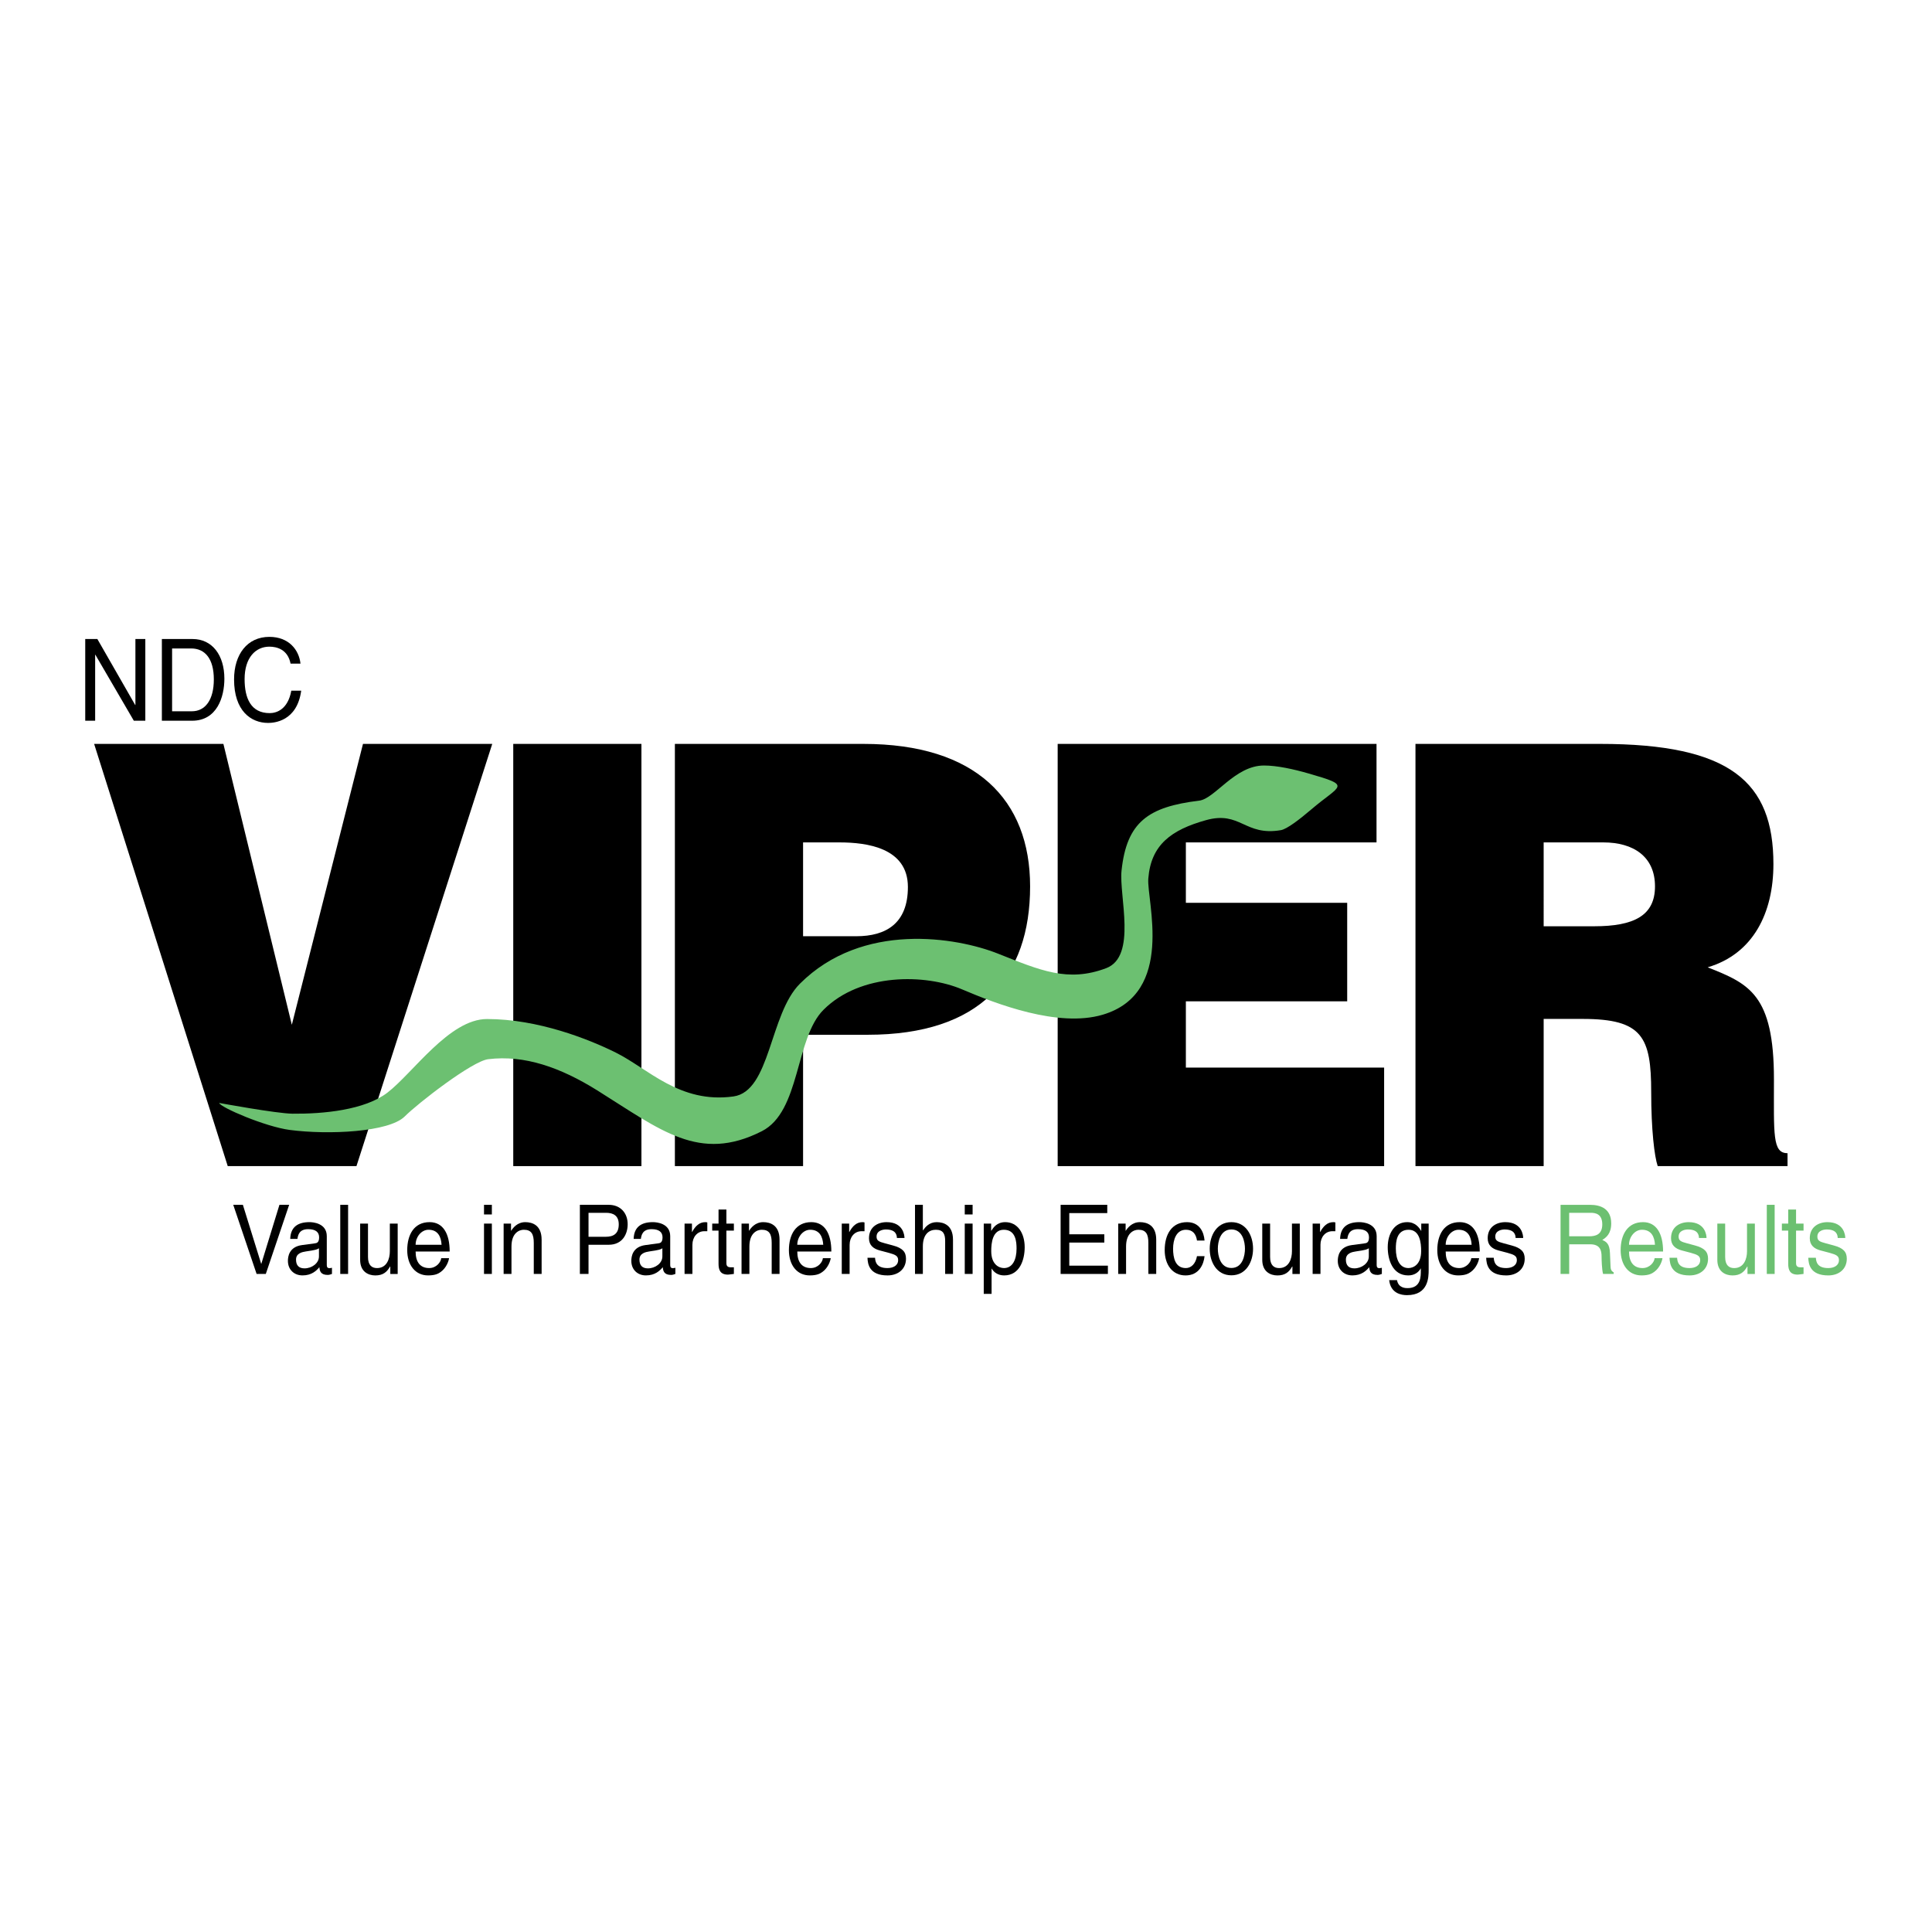 <?xml version="1.0" encoding="utf-8"?>
<!-- Generator: Adobe Illustrator 13.0.0, SVG Export Plug-In . SVG Version: 6.00 Build 14948)  -->
<!DOCTYPE svg PUBLIC "-//W3C//DTD SVG 1.0//EN" "http://www.w3.org/TR/2001/REC-SVG-20010904/DTD/svg10.dtd">
<svg version="1.0" id="Layer_1" xmlns="http://www.w3.org/2000/svg" xmlns:xlink="http://www.w3.org/1999/xlink" x="0px" y="0px"
	 width="192.756px" height="192.756px" viewBox="0 0 192.756 192.756" enable-background="new 0 0 192.756 192.756"
	 xml:space="preserve">
<g>
	<polygon fill-rule="evenodd" clip-rule="evenodd" fill="#FFFFFF" points="0,0 192.756,0 192.756,192.756 0,192.756 0,0 	"/>
	<polygon fill-rule="evenodd" clip-rule="evenodd" points="9.391,74.219 22.288,74.219 29.116,102.242 36.215,74.219 49.112,74.219 
		35.564,116.344 22.721,116.344 9.391,74.219 	"/>
	<polygon fill-rule="evenodd" clip-rule="evenodd" points="51.207,116.344 51.207,74.219 63.996,74.219 63.996,116.344 
		51.207,116.344 	"/>
	<path fill-rule="evenodd" clip-rule="evenodd" d="M67.333,116.344V74.219h18.805c11.218,0,16.636,5.558,16.636,14.217
		c0,9.068-4.98,14.803-16.203,14.803h-6.448v13.105H67.333L67.333,116.344z M85.433,93.408c2.98,0,5.148-1.287,5.148-4.914
		c0-3.92-4.118-4.447-6.828-4.447h-3.63v9.361H85.433L85.433,93.408z"/>
	<polygon fill-rule="evenodd" clip-rule="evenodd" points="105.524,116.344 105.524,74.219 137.336,74.219 137.336,84.047 
		118.314,84.047 118.314,90.074 134.41,90.074 134.41,99.902 118.314,99.902 118.314,106.514 138.095,106.514 138.095,116.344 
		105.524,116.344 	"/>
	<path fill-rule="evenodd" clip-rule="evenodd" d="M154.011,101.658v14.686h-12.789V74.219h18.424
		c13.007,0,17.288,3.803,17.288,11.993c0,4.856-2.005,8.952-6.558,10.297c4.119,1.639,6.611,2.692,6.611,11.174
		c0,5.5-0.162,7.371,1.355,7.371v1.289h-12.952c-0.325-0.938-0.65-3.629-0.65-7.373c0-5.5-0.867-7.312-6.828-7.312H154.011
		L154.011,101.658z M154.011,92.414h5.04c3.955,0,6.068-1.053,6.068-3.979c0-2.984-2.167-4.388-5.148-4.388h-5.96V92.414
		L154.011,92.414z"/>
	<path fill-rule="evenodd" clip-rule="evenodd" fill="#6CC071" d="M28.905,112.734c-2.429-0.32-6.9-2.24-7.042-2.693
		c0,0,5.722,1.055,7.323,1.072c3.057,0.029,7.203-0.355,9.472-2.104c2.568-1.979,6.177-7.34,9.93-7.34
		c5.1,0,10.164,2.014,12.845,3.346c3.236,1.607,6.396,5.115,11.737,4.379c3.713-0.512,3.589-8.203,6.634-11.246
		c6.239-6.24,15.648-4.635,19.757-3.007c4.211,1.668,6.971,2.897,10.799,1.456c3.105-1.17,1.271-7.228,1.536-9.73
		c0.512-4.856,2.661-6.369,7.741-6.985c1.591-0.194,3.559-3.507,6.472-3.507c1.32,0,2.981,0.374,4.409,0.784
		c4.436,1.274,3.221,1.112,0.328,3.582c-1.193,1.019-2.45,1.98-3.049,2.083c-3.617,0.625-4.032-1.958-7.477-0.996
		c-3.445,0.963-5.493,2.442-5.754,5.837c-0.171,2.208,2.707,11.43-4.554,13.575c-4.443,1.312-10.645-1.09-14.033-2.533
		c-3.625-1.543-10.11-1.668-13.816,2.039c-2.858,2.857-2.279,10.148-6.16,12.117c-6.242,3.164-10.079-0.115-16.407-4.07
		c-3.682-2.299-7.267-3.559-10.889-3.117c-1.599,0.195-7.002,4.387-8.324,5.709C38.815,112.953,32.797,113.244,28.905,112.734
		L28.905,112.734z"/>
	<polygon fill-rule="evenodd" clip-rule="evenodd" points="26.074,126.084 26.056,126.084 24.232,120.205 23.271,120.205 
		25.602,127.102 26.519,127.102 28.85,120.205 27.88,120.205 26.074,126.084 	"/>
	<path fill-rule="evenodd" clip-rule="evenodd" d="M29.677,123.605c0.054-0.385,0.178-0.971,1.068-0.971
		c0.738,0,1.094,0.289,1.094,0.816c0,0.5-0.222,0.576-0.409,0.596l-1.29,0.174c-1.299,0.172-1.415,1.152-1.415,1.574
		c0,0.865,0.605,1.453,1.459,1.453c0.908,0,1.379-0.463,1.682-0.818c0.026,0.383,0.133,0.77,0.827,0.77
		c0.178,0,0.294-0.057,0.427-0.098v-0.615c-0.089,0.02-0.187,0.039-0.258,0.039c-0.16,0-0.258-0.086-0.258-0.297v-2.893
		c0-1.287-1.352-1.402-1.726-1.402c-1.147,0-1.886,0.471-1.921,1.672H29.677L29.677,123.605z M31.821,125.363
		c0,0.672-0.712,1.182-1.441,1.182c-0.587,0-0.845-0.326-0.845-0.875c0-0.633,0.614-0.758,0.997-0.816
		c0.97-0.135,1.166-0.211,1.29-0.316V125.363L31.821,125.363z"/>
	<polygon fill-rule="evenodd" clip-rule="evenodd" points="34.73,120.205 33.948,120.205 33.948,127.102 34.73,127.102 
		34.73,120.205 	"/>
	<path fill-rule="evenodd" clip-rule="evenodd" d="M39.677,127.102v-5.023h-0.783v2.766c0,0.73-0.294,1.672-1.281,1.672
		c-0.507,0-0.898-0.279-0.898-1.105v-3.332h-0.783v3.611c0,1.201,0.828,1.559,1.513,1.559c0.747,0,1.147-0.311,1.477-0.896
		l0.018,0.02v0.73H39.677L39.677,127.102z"/>
	<path fill-rule="evenodd" clip-rule="evenodd" d="M44.019,125.527c-0.027,0.373-0.462,0.988-1.201,0.988
		c-0.898,0-1.352-0.605-1.352-1.652h3.398c0-1.777-0.658-2.93-2.002-2.93c-1.539,0-2.233,1.24-2.233,2.795
		c0,1.451,0.774,2.52,2.082,2.52c0.747,0,1.05-0.195,1.263-0.348c0.587-0.424,0.801-1.135,0.828-1.373H44.019L44.019,125.527z
		 M41.466,124.191c0-0.777,0.569-1.498,1.29-1.498c0.952,0,1.254,0.721,1.299,1.498H41.466L41.466,124.191z"/>
	<path fill-rule="evenodd" clip-rule="evenodd" d="M49.073,122.078H48.29v5.023h0.783V122.078L49.073,122.078z M49.073,121.166
		v-0.961H48.29v0.961H49.073L49.073,121.166z"/>
	<path fill-rule="evenodd" clip-rule="evenodd" d="M54.037,123.682c0-1.432-0.907-1.748-1.628-1.748
		c-0.801,0-1.237,0.586-1.406,0.855h-0.018v-0.711h-0.738v5.023h0.783v-2.738c0-1.363,0.783-1.67,1.228-1.67
		c0.765,0,0.997,0.441,0.997,1.314v3.094h0.783V123.682L54.037,123.682z"/>
	<path fill-rule="evenodd" clip-rule="evenodd" d="M58.717,121.002h1.752c0.712,0,1.264,0.279,1.264,1.152
		c0,0.932-0.525,1.24-1.299,1.24h-1.717V121.002L58.717,121.002z M58.717,124.191h2.011c1.388,0,1.895-1.086,1.895-2.047
		c0-1.113-0.712-1.939-1.895-1.939h-2.874v6.896h0.863V124.191L58.717,124.191z"/>
	<path fill-rule="evenodd" clip-rule="evenodd" d="M63.939,123.605c0.054-0.385,0.178-0.971,1.068-0.971
		c0.739,0,1.094,0.289,1.094,0.816c0,0.5-0.222,0.576-0.409,0.596l-1.29,0.174c-1.299,0.172-1.415,1.152-1.415,1.574
		c0,0.865,0.605,1.453,1.459,1.453c0.908,0,1.379-0.463,1.682-0.818c0.027,0.383,0.133,0.77,0.828,0.77
		c0.178,0,0.293-0.057,0.427-0.098v-0.615c-0.089,0.02-0.187,0.039-0.258,0.039c-0.16,0-0.258-0.086-0.258-0.297v-2.893
		c0-1.287-1.352-1.402-1.726-1.402c-1.147,0-1.886,0.471-1.921,1.672H63.939L63.939,123.605z M66.084,125.363
		c0,0.672-0.712,1.182-1.441,1.182c-0.587,0-0.845-0.326-0.845-0.875c0-0.633,0.614-0.758,0.997-0.816
		c0.97-0.135,1.166-0.211,1.29-0.316V125.363L66.084,125.363z"/>
	<path fill-rule="evenodd" clip-rule="evenodd" d="M69.083,124.182c0-0.73,0.462-1.344,1.192-1.344h0.293v-0.875
		c-0.062-0.02-0.106-0.029-0.205-0.029c-0.587,0-0.996,0.395-1.308,0.98h-0.018v-0.836h-0.738v5.023h0.783V124.182L69.083,124.182z"
		/>
	<path fill-rule="evenodd" clip-rule="evenodd" d="M73.219,122.779v-0.701h-0.747v-1.402h-0.783v1.402h-0.631v0.701h0.631v3.314
		c0,0.605,0.169,1.076,0.943,1.076c0.08,0,0.302-0.037,0.587-0.068v-0.662h-0.276c-0.16,0-0.471,0-0.471-0.395v-3.266H73.219
		L73.219,122.779z"/>
	<path fill-rule="evenodd" clip-rule="evenodd" d="M77.775,123.682c0-1.432-0.908-1.748-1.628-1.748
		c-0.801,0-1.237,0.586-1.406,0.855h-0.018v-0.711h-0.739v5.023h0.783v-2.738c0-1.363,0.783-1.67,1.228-1.67
		c0.765,0,0.997,0.441,0.997,1.314v3.094h0.783V123.682L77.775,123.682z"/>
	<path fill-rule="evenodd" clip-rule="evenodd" d="M82.099,125.527c-0.027,0.373-0.463,0.988-1.201,0.988
		c-0.898,0-1.352-0.605-1.352-1.652h3.398c0-1.777-0.658-2.93-2.002-2.93c-1.539,0-2.233,1.24-2.233,2.795
		c0,1.451,0.774,2.52,2.082,2.52c0.747,0,1.05-0.195,1.263-0.348c0.587-0.424,0.801-1.135,0.827-1.373H82.099L82.099,125.527z
		 M79.545,124.191c0-0.777,0.569-1.498,1.29-1.498c0.952,0,1.254,0.721,1.299,1.498H79.545L79.545,124.191z"/>
	<path fill-rule="evenodd" clip-rule="evenodd" d="M84.768,124.182c0-0.73,0.462-1.344,1.192-1.344h0.293v-0.875
		c-0.062-0.02-0.106-0.029-0.205-0.029c-0.587,0-0.996,0.395-1.308,0.98h-0.018v-0.836h-0.739v5.023h0.783V124.182L84.768,124.182z"
		/>
	<path fill-rule="evenodd" clip-rule="evenodd" d="M90.24,123.51c0-0.25-0.116-1.576-1.78-1.576c-0.916,0-1.761,0.5-1.761,1.605
		c0,0.691,0.427,1.047,1.077,1.219l0.907,0.24c0.667,0.182,0.925,0.316,0.925,0.721c0,0.557-0.507,0.797-1.068,0.797
		c-1.103,0-1.21-0.635-1.236-1.027h-0.756c0.027,0.605,0.16,1.76,2.002,1.76c1.05,0,1.841-0.627,1.841-1.664
		c0-0.682-0.338-1.066-1.308-1.326l-0.783-0.211c-0.605-0.162-0.845-0.26-0.845-0.672c0-0.625,0.685-0.711,0.925-0.711
		c0.988,0,1.095,0.527,1.104,0.846H90.24L90.24,123.51z"/>
	<path fill-rule="evenodd" clip-rule="evenodd" d="M95.08,123.682c0-1.432-0.908-1.748-1.628-1.748c-0.747,0-1.139,0.5-1.361,0.816
		h-0.018v-2.545H91.29v6.896h0.783v-2.738c0-1.268,0.659-1.67,1.299-1.67c0.748,0,0.926,0.441,0.926,1.123v3.285h0.783V123.682
		L95.08,123.682z"/>
	<path fill-rule="evenodd" clip-rule="evenodd" d="M97.037,122.078h-0.783v5.023h0.783V122.078L97.037,122.078z M97.037,121.166
		v-0.961h-0.783v0.961H97.037L97.037,121.166z"/>
	<path fill-rule="evenodd" clip-rule="evenodd" d="M98.896,124.824c0-0.816,0.125-2.131,1.255-2.131c1.21,0,1.271,1.238,1.271,1.883
		c0,1.104-0.4,1.939-1.254,1.939C99.671,126.516,98.896,126.16,98.896,124.824L98.896,124.824z M98.149,129.092h0.782v-2.518h0.019
		c0.204,0.355,0.613,0.674,1.236,0.674c1.584,0,2.047-1.605,2.047-2.807c0-1.412-0.703-2.508-1.94-2.508
		c-0.845,0-1.201,0.566-1.388,0.855h-0.018v-0.711h-0.738V129.092L98.149,129.092z"/>
	<polygon fill-rule="evenodd" clip-rule="evenodd" points="110.534,126.275 106.682,126.275 106.682,123.971 110.178,123.971 
		110.178,123.145 106.682,123.145 106.682,121.031 110.472,121.031 110.472,120.205 105.818,120.205 105.818,127.102 
		110.534,127.102 110.534,126.275 	"/>
	<path fill-rule="evenodd" clip-rule="evenodd" d="M115.356,123.682c0-1.432-0.908-1.748-1.629-1.748
		c-0.801,0-1.236,0.586-1.405,0.855h-0.018v-0.711h-0.739v5.023h0.783v-2.738c0-1.363,0.783-1.67,1.228-1.67
		c0.766,0,0.997,0.441,0.997,1.314v3.094h0.783V123.682L115.356,123.682z"/>
	<path fill-rule="evenodd" clip-rule="evenodd" d="M120.178,123.77c-0.062-0.875-0.524-1.836-1.743-1.836
		c-1.539,0-2.233,1.24-2.233,2.795c0,1.451,0.774,2.52,2.082,2.52c1.361,0,1.815-1.127,1.895-1.924h-0.756
		c-0.133,0.77-0.587,1.191-1.112,1.191c-1.076,0-1.272-1.066-1.272-1.93c0-0.895,0.312-1.893,1.281-1.893
		c0.659,0,1.006,0.402,1.104,1.076H120.178L120.178,123.77z"/>
	<path fill-rule="evenodd" clip-rule="evenodd" d="M120.694,124.586c0,1.295,0.676,2.652,2.162,2.652
		c1.485,0,2.162-1.357,2.162-2.652c0-1.297-0.677-2.652-2.162-2.652C121.37,121.934,120.694,123.289,120.694,124.586
		L120.694,124.586z M121.504,124.586c0-0.674,0.231-1.922,1.353-1.922s1.353,1.248,1.353,1.922c0,0.672-0.231,1.92-1.353,1.92
		S121.504,125.258,121.504,124.586L121.504,124.586z"/>
	<path fill-rule="evenodd" clip-rule="evenodd" d="M129.681,127.102v-5.023h-0.783v2.766c0,0.73-0.294,1.672-1.281,1.672
		c-0.507,0-0.898-0.279-0.898-1.105v-3.332h-0.783v3.611c0,1.201,0.827,1.559,1.513,1.559c0.747,0,1.147-0.311,1.477-0.896
		l0.019,0.02v0.73H129.681L129.681,127.102z"/>
	<path fill-rule="evenodd" clip-rule="evenodd" d="M131.744,124.182c0-0.73,0.463-1.344,1.192-1.344h0.294v-0.875
		c-0.062-0.02-0.106-0.029-0.205-0.029c-0.587,0-0.996,0.395-1.308,0.98H131.7v-0.836h-0.738v5.023h0.782V124.182L131.744,124.182z"
		/>
	<path fill-rule="evenodd" clip-rule="evenodd" d="M134.423,123.605c0.053-0.385,0.178-0.971,1.067-0.971
		c0.738,0,1.095,0.289,1.095,0.816c0,0.5-0.223,0.576-0.41,0.596l-1.29,0.174c-1.299,0.172-1.414,1.152-1.414,1.574
		c0,0.865,0.604,1.453,1.459,1.453c0.907,0,1.379-0.463,1.682-0.818c0.026,0.383,0.134,0.77,0.827,0.77
		c0.178,0,0.294-0.057,0.428-0.098v-0.615c-0.09,0.02-0.188,0.039-0.259,0.039c-0.16,0-0.258-0.086-0.258-0.297v-2.893
		c0-1.287-1.353-1.402-1.726-1.402c-1.148,0-1.887,0.471-1.922,1.672H134.423L134.423,123.605z M136.566,125.363
		c0,0.672-0.712,1.182-1.441,1.182c-0.587,0-0.845-0.326-0.845-0.875c0-0.633,0.614-0.758,0.996-0.816
		c0.97-0.135,1.166-0.211,1.29-0.316V125.363L136.566,125.363z"/>
	<path fill-rule="evenodd" clip-rule="evenodd" d="M139.263,124.576c0-0.645,0.062-1.883,1.272-1.883
		c1.13,0,1.254,1.314,1.254,2.131c0,1.336-0.773,1.691-1.271,1.691C139.663,126.516,139.263,125.68,139.263,124.576L139.263,124.576
		z M142.537,122.078h-0.738v0.74c-0.196-0.309-0.562-0.885-1.406-0.885c-1.236,0-1.939,1.096-1.939,2.508
		c0,1.201,0.463,2.807,2.046,2.807c0.623,0,1.032-0.311,1.255-0.713v0.211c0,0.598,0.026,1.77-1.326,1.77
		c-0.187,0-0.907,0-1.05-0.797h-0.782c0.15,1.334,1.228,1.498,1.779,1.498c2.152,0,2.162-1.807,2.162-2.527V122.078L142.537,122.078
		z"/>
	<path fill-rule="evenodd" clip-rule="evenodd" d="M146.79,125.527c-0.027,0.373-0.463,0.988-1.201,0.988
		c-0.899,0-1.353-0.605-1.353-1.652h3.398c0-1.777-0.658-2.93-2.002-2.93c-1.539,0-2.233,1.24-2.233,2.795
		c0,1.451,0.774,2.52,2.082,2.52c0.748,0,1.05-0.195,1.264-0.348c0.587-0.424,0.801-1.135,0.827-1.373H146.79L146.79,125.527z
		 M144.236,124.191c0-0.777,0.569-1.498,1.29-1.498c0.952,0,1.254,0.721,1.299,1.498H144.236L144.236,124.191z"/>
	<path fill-rule="evenodd" clip-rule="evenodd" d="M151.968,123.51c0-0.25-0.115-1.576-1.779-1.576c-0.917,0-1.762,0.5-1.762,1.605
		c0,0.691,0.427,1.047,1.076,1.219l0.908,0.24c0.667,0.182,0.925,0.316,0.925,0.721c0,0.557-0.507,0.797-1.067,0.797
		c-1.104,0-1.21-0.635-1.237-1.027h-0.756c0.026,0.605,0.16,1.76,2.002,1.76c1.05,0,1.842-0.627,1.842-1.664
		c0-0.682-0.338-1.066-1.309-1.326l-0.782-0.211c-0.605-0.162-0.846-0.26-0.846-0.672c0-0.625,0.686-0.711,0.926-0.711
		c0.987,0,1.094,0.527,1.104,0.846H151.968L151.968,123.51z"/>
	<path fill-rule="evenodd" clip-rule="evenodd" fill="#6CC071" d="M156.559,124.143h2.091c1.032,0,1.139,0.664,1.139,1.23
		c0,0.26,0.026,1.307,0.151,1.729h1.059v-0.154c-0.267-0.162-0.312-0.307-0.32-0.691l-0.053-1.248
		c-0.036-0.961-0.401-1.133-0.766-1.297c0.409-0.26,0.89-0.635,0.89-1.652c0-1.459-1.05-1.854-2.1-1.854h-2.954v6.896h0.863V124.143
		L156.559,124.143z M156.559,121.002h2.153c0.427,0,1.147,0.086,1.147,1.152c0,1.02-0.667,1.191-1.299,1.191h-2.002V121.002
		L156.559,121.002z"/>
	<path fill-rule="evenodd" clip-rule="evenodd" fill="#6CC071" d="M165.082,125.527c-0.026,0.373-0.463,0.988-1.201,0.988
		c-0.898,0-1.353-0.605-1.353-1.652h3.398c0-1.777-0.658-2.93-2.001-2.93c-1.539,0-2.233,1.24-2.233,2.795
		c0,1.451,0.773,2.52,2.082,2.52c0.747,0,1.05-0.195,1.263-0.348c0.588-0.424,0.801-1.135,0.828-1.373H165.082L165.082,125.527z
		 M162.528,124.191c0-0.777,0.569-1.498,1.29-1.498c0.952,0,1.255,0.721,1.299,1.498H162.528L162.528,124.191z"/>
	<path fill-rule="evenodd" clip-rule="evenodd" fill="#6CC071" d="M170.26,123.51c0-0.25-0.115-1.576-1.779-1.576
		c-0.916,0-1.762,0.5-1.762,1.605c0,0.691,0.428,1.047,1.077,1.219l0.907,0.24c0.667,0.182,0.926,0.316,0.926,0.721
		c0,0.557-0.508,0.797-1.068,0.797c-1.103,0-1.21-0.635-1.236-1.027h-0.757c0.027,0.605,0.16,1.76,2.002,1.76
		c1.05,0,1.842-0.627,1.842-1.664c0-0.682-0.338-1.066-1.308-1.326l-0.783-0.211c-0.604-0.162-0.845-0.26-0.845-0.672
		c0-0.625,0.685-0.711,0.925-0.711c0.988,0,1.095,0.527,1.104,0.846H170.26L170.26,123.51z"/>
	<path fill-rule="evenodd" clip-rule="evenodd" fill="#6CC071" d="M175.082,127.102v-5.023H174.3v2.766
		c0,0.73-0.294,1.672-1.281,1.672c-0.508,0-0.899-0.279-0.899-1.105v-3.332h-0.782v3.611c0,1.201,0.827,1.559,1.513,1.559
		c0.747,0,1.147-0.311,1.477-0.896l0.018,0.02v0.73H175.082L175.082,127.102z"/>
	<polygon fill-rule="evenodd" clip-rule="evenodd" fill="#6CC071" points="177.058,120.205 176.274,120.205 176.274,127.102 
		177.058,127.102 177.058,120.205 	"/>
	<path fill-rule="evenodd" clip-rule="evenodd" fill="#6CC071" d="M179.94,122.779v-0.701h-0.747v-1.402h-0.783v1.402h-0.632v0.701
		h0.632v3.314c0,0.605,0.169,1.076,0.943,1.076c0.079,0,0.302-0.037,0.587-0.068v-0.662h-0.276c-0.16,0-0.471,0-0.471-0.395v-3.266
		H179.94L179.94,122.779z"/>
	<path fill-rule="evenodd" clip-rule="evenodd" fill="#6CC071" d="M184.104,123.51c0-0.25-0.116-1.576-1.78-1.576
		c-0.916,0-1.762,0.5-1.762,1.605c0,0.691,0.428,1.047,1.077,1.219l0.907,0.24c0.667,0.182,0.926,0.316,0.926,0.721
		c0,0.557-0.508,0.797-1.068,0.797c-1.103,0-1.21-0.635-1.236-1.027h-0.756c0.026,0.605,0.16,1.76,2.001,1.76
		c1.051,0,1.842-0.627,1.842-1.664c0-0.682-0.338-1.066-1.308-1.326l-0.783-0.211c-0.604-0.162-0.845-0.26-0.845-0.672
		c0-0.625,0.685-0.711,0.925-0.711c0.988,0,1.095,0.527,1.104,0.846H184.104L184.104,123.51z"/>
	<polygon fill-rule="evenodd" clip-rule="evenodd" points="13.51,70.34 13.489,70.34 9.713,63.755 8.504,63.755 8.504,71.907 
		9.493,71.907 9.493,65.322 9.514,65.322 13.352,71.907 14.499,71.907 14.499,63.755 13.51,63.755 13.51,70.34 	"/>
	<path fill-rule="evenodd" clip-rule="evenodd" d="M16.15,71.907h3.018c2.482,0,3.218-2.362,3.218-4.19
		c0-2.35-1.209-3.962-3.176-3.962h-3.06V71.907L16.15,71.907z M17.17,64.697h1.903c1.389,0,2.261,1.033,2.261,3.088
		s-0.862,3.179-2.188,3.179H17.17V64.697L17.17,64.697z"/>
	<path fill-rule="evenodd" clip-rule="evenodd" d="M29.979,66.208c-0.147-1.363-1.157-2.668-3.103-2.668
		c-2.198,0-3.523,1.737-3.523,4.247c0,3.134,1.683,4.339,3.396,4.339c0.568,0,2.882-0.136,3.302-3.215h-0.988
		c-0.347,1.896-1.494,2.237-2.156,2.237c-1.872,0-2.503-1.476-2.503-3.395c0-2.146,1.104-3.236,2.472-3.236
		c0.726,0,1.83,0.261,2.114,1.692H29.979L29.979,66.208z"/>
</g>
</svg>
